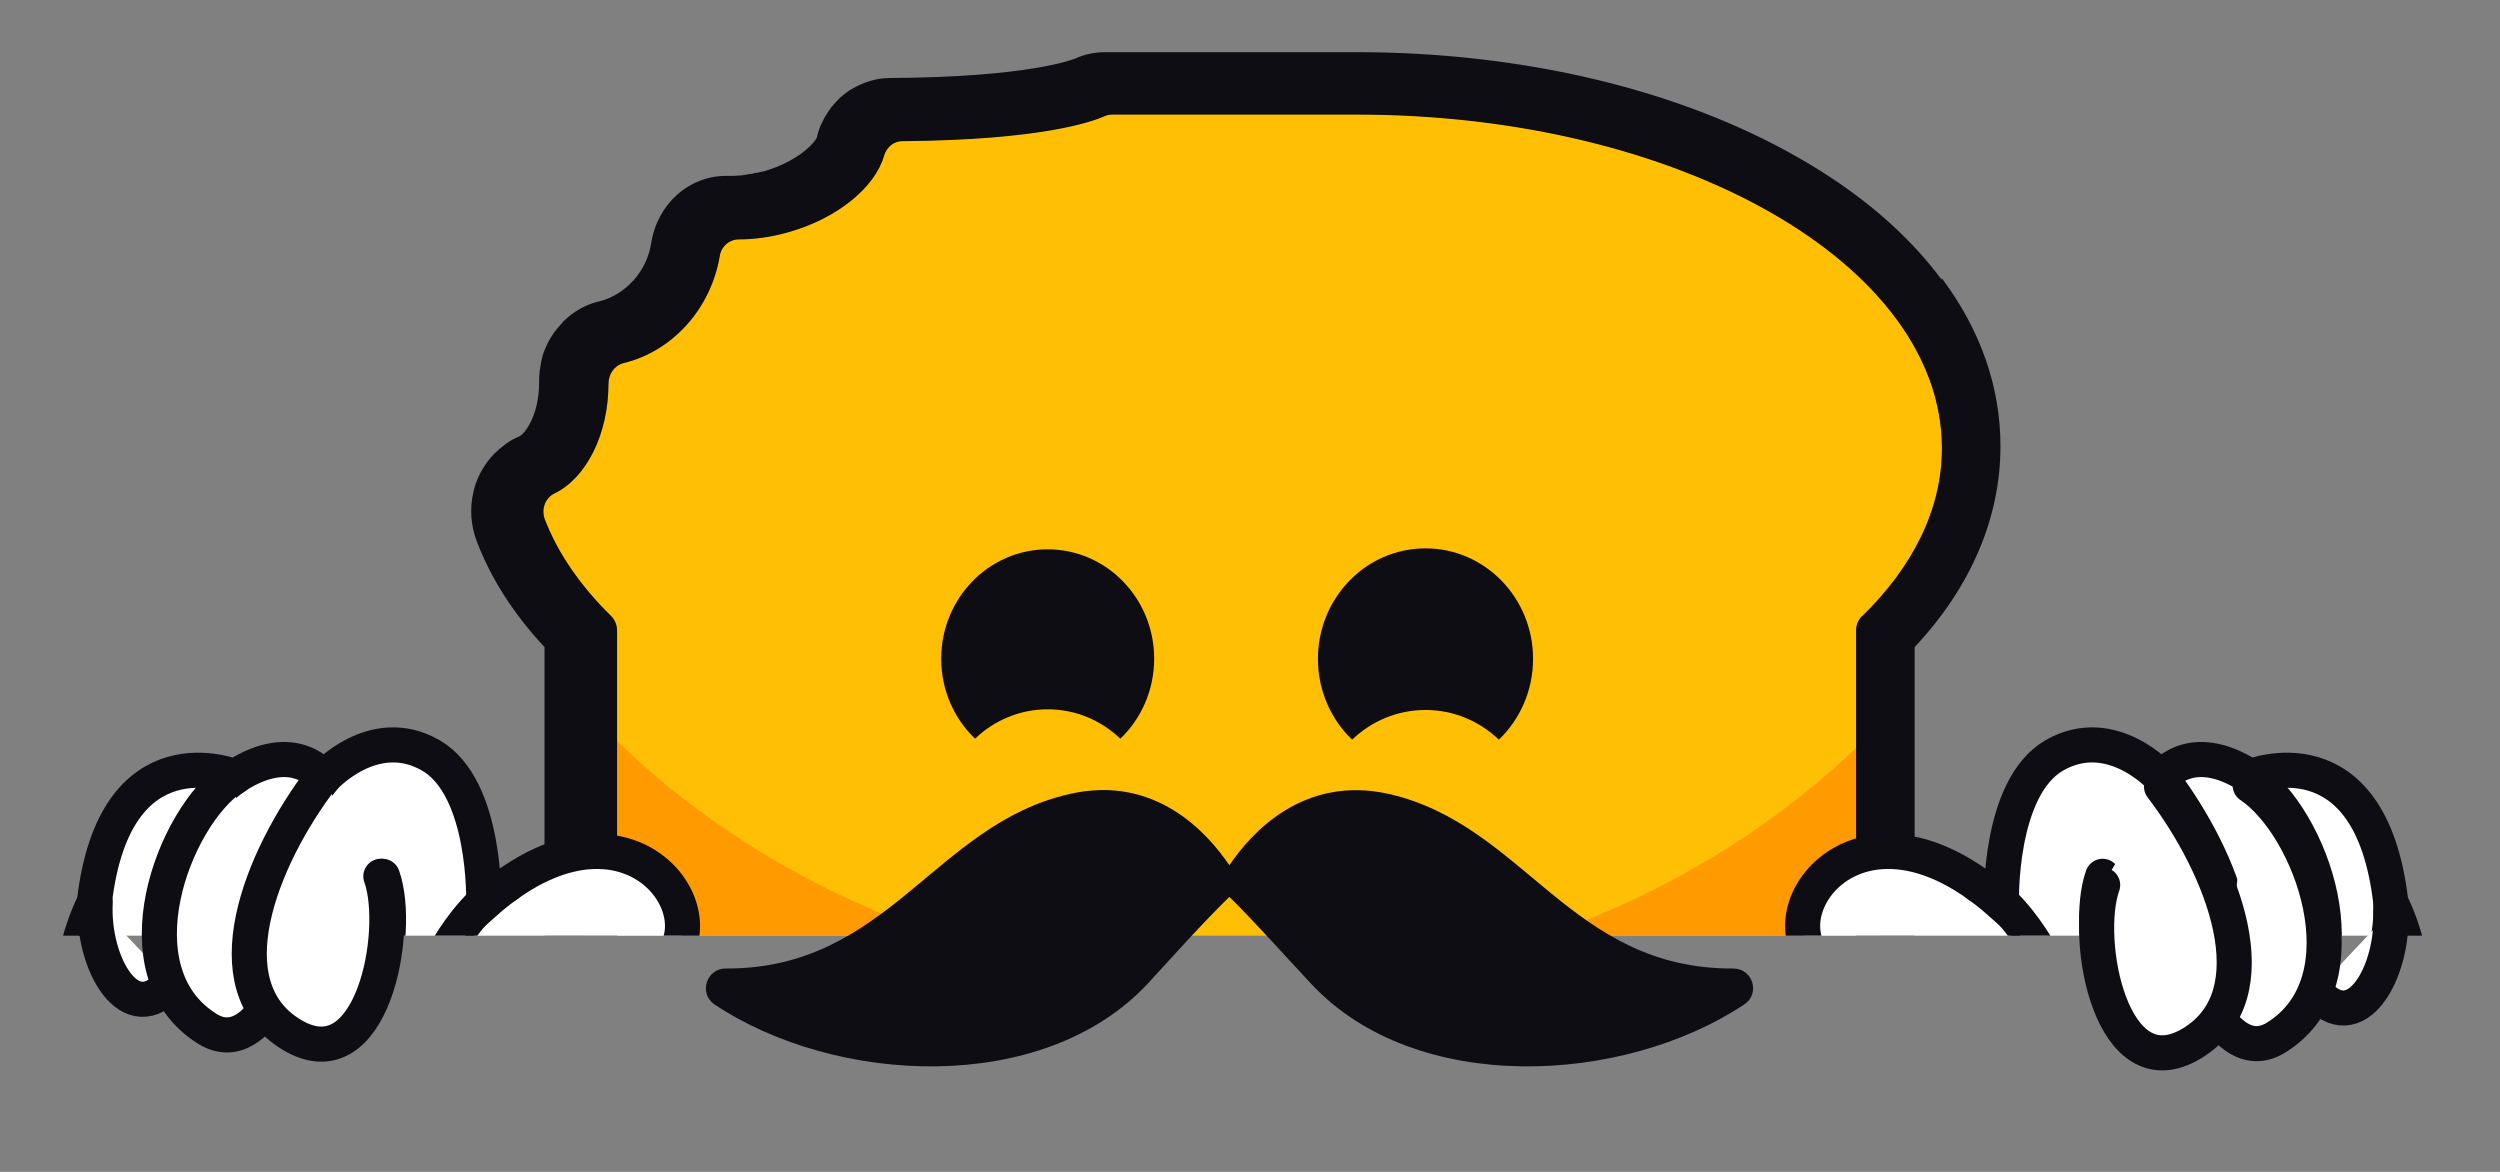 <svg xmlns="http://www.w3.org/2000/svg" fill="none" viewBox="478.88 0 213.744 100.194" style="max-height: 500px" width="213.744" height="100.194">
<rect x="478.88" y="0" width="213.744" height="100.194" fill="#808080" stroke="none"/>
<g clip-path="url(#clip0_8335_6717)">
<path fill="#FFBF05" d="M594.889 9.766H573.979C573.764 9.766 573.549 9.832 573.334 9.897C572.29 10.359 568.022 11.94 556.016 12.039C555.279 12.039 554.665 12.566 554.45 13.323C553.682 15.992 550.52 18.627 546.313 19.813C544.839 20.242 543.365 20.439 542.014 20.439C541.216 20.439 540.54 21.032 540.417 21.856C539.65 26.402 536.395 29.993 532.188 31.014C531.421 31.212 530.899 31.936 530.899 32.793C530.899 37.174 528.964 40.864 526.293 42.182C525.495 42.577 525.157 43.565 525.464 44.422C526.6 47.354 528.534 50.121 531.114 52.658C531.451 52.987 531.636 53.448 531.636 53.943V97.658C531.636 108.793 540.141 117.819 550.642 117.819H617.734C628.696 117.819 637.57 108.398 637.57 96.769V53.943C637.57 53.448 637.754 52.987 638.092 52.658C642.421 48.441 644.909 43.532 644.909 38.294C644.909 22.548 622.524 9.766 594.889 9.766Z"/>
<path fill="#FF9A00" d="M529.111 60.762V86.035C529.111 100.588 540.106 112.385 553.652 112.385H613.76C627.905 112.385 639.372 100.071 639.372 84.873V62.183C626.141 75.745 606.64 84.313 584.903 84.313C563.166 84.313 542.311 75.142 529.111 60.762Z"/>
<path fill="#0D0D13" d="M644.879 23.898C641.932 19.945 637.817 16.42 632.597 13.455C622.464 7.657 609.046 4.461 594.891 4.461H594.492C594.492 4.461 594.215 4.461 594.092 4.461C593.939 4.461 593.785 4.461 593.601 4.461H573.366C572.506 4.461 571.647 4.626 570.848 4.989C570.695 5.054 566.979 6.603 554.973 6.669H554.943C553.807 6.669 552.67 7.031 551.688 7.624C551.688 7.624 551.657 7.624 551.626 7.657C551.35 7.822 551.105 8.019 550.859 8.217C550.797 8.283 550.736 8.316 550.675 8.382C550.49 8.579 550.306 8.744 550.153 8.942C550.061 9.041 549.968 9.139 549.907 9.238C549.815 9.37 549.692 9.535 549.569 9.732C549.539 9.798 549.508 9.864 549.446 9.93C549.385 10.029 549.324 10.128 549.293 10.226C549.231 10.358 549.139 10.523 549.047 10.721C548.955 10.951 548.863 11.182 548.832 11.314C548.832 11.38 548.771 11.511 548.74 11.643V11.709C548.556 12.203 547.113 13.817 544.104 14.674C544.104 14.674 544.073 14.674 544.042 14.674C543.919 14.707 543.766 14.74 543.612 14.773H543.49C543.49 14.773 543.275 14.838 543.152 14.871H543.06C542.937 14.871 542.814 14.904 542.691 14.937H542.599C542.446 14.97 542.292 15.003 542.169 15.003C542.016 15.003 541.831 15.036 541.616 15.036H541.555C541.371 15.036 541.217 15.036 541.094 15.036H540.972C537.778 15.036 535.076 17.441 534.554 20.801C534.37 21.987 533.848 23.041 533.08 23.931C532.251 24.853 531.207 25.512 530.071 25.776C529.273 25.973 528.536 26.303 527.86 26.797C527.615 26.962 527.4 27.159 527.185 27.357C527.062 27.456 526.97 27.555 526.939 27.62C526.786 27.785 526.632 27.95 526.479 28.148C526.417 28.213 526.356 28.312 526.264 28.411C526.079 28.675 525.926 28.938 525.772 29.202C525.742 29.268 525.711 29.334 525.68 29.399C525.557 29.663 525.435 29.927 525.343 30.19C525.281 30.355 525.25 30.487 525.25 30.52C525.189 30.75 525.128 30.981 525.097 31.244C525.097 31.343 525.066 31.442 525.035 31.607C525.005 31.87 524.974 32.134 524.974 32.43V32.628V32.727C524.974 35.461 523.777 37.075 523.285 37.306C523.07 37.405 522.825 37.504 522.61 37.635C522.487 37.701 522.395 37.767 522.303 37.833C522.241 37.866 522.149 37.932 522.026 38.031C521.873 38.162 521.75 38.261 521.658 38.327C521.596 38.36 521.566 38.393 521.504 38.459C521.351 38.591 521.228 38.722 521.074 38.854C520.338 39.645 519.754 40.633 519.447 41.687C519.416 41.819 519.386 41.951 519.355 42.083C519.017 43.499 519.14 44.982 519.662 46.332C520.89 49.528 522.825 52.526 525.435 55.326V96.637C525.435 111.165 536.581 122.958 550.245 122.958H617.766C631.461 122.958 642.576 111.165 642.576 96.637V55.326C647.367 50.22 649.915 44.29 649.915 38.162C649.915 33.089 648.226 28.246 644.91 23.799L644.879 23.898ZM638.093 52.657C637.756 52.987 637.571 53.448 637.571 53.942V96.768C637.571 108.397 628.698 117.819 617.736 117.819H550.644C540.143 117.819 531.637 108.793 531.637 97.658V53.942C531.637 53.448 531.453 52.987 531.115 52.657C528.536 50.121 526.601 47.353 525.465 44.422C525.128 43.565 525.465 42.577 526.294 42.181C528.966 40.897 530.9 37.174 530.9 32.825C530.9 31.969 531.422 31.244 532.19 31.047C536.397 30.025 539.651 26.402 540.419 21.888C540.542 21.065 541.248 20.472 542.016 20.472C543.367 20.472 544.841 20.274 546.314 19.846C550.521 18.66 553.684 15.992 554.451 13.356C554.666 12.598 555.28 12.071 556.017 12.071C568.023 11.973 572.291 10.391 573.335 9.93C573.55 9.831 573.765 9.798 573.98 9.798H594.891C622.495 9.798 644.91 22.58 644.91 38.327C644.91 43.565 642.423 48.474 638.093 52.69V52.657Z"/>
<path fill="#0D0D13" d="M607.029 63.24C608.828 61.515 609.953 59.058 609.953 56.331C609.953 51.113 605.835 46.883 600.756 46.883C595.676 46.883 591.559 51.113 591.559 56.331C591.559 59.058 592.683 61.515 594.482 63.24C596.126 61.665 598.331 60.701 600.756 60.701C603.181 60.701 605.386 61.665 607.029 63.24Z" clip-rule="evenodd" fill-rule="evenodd"/>
<path fill="#0D0D13" d="M574.664 63.157C576.445 61.45 577.559 59.018 577.559 56.318C577.559 51.153 573.482 46.966 568.454 46.966C563.426 46.966 559.35 51.153 559.35 56.318C559.35 59.018 560.463 61.45 562.244 63.157C563.87 61.598 566.054 60.644 568.454 60.644C570.854 60.644 573.038 61.598 574.664 63.157Z" clip-rule="evenodd" fill-rule="evenodd"/>
<path stroke-miterlimit="10" stroke-width="3" stroke="#0D0D13" fill="white" d="M656.525 95.924C656.525 95.924 647.952 85.475 637.539 83.743C627.122 82.006 636.046 64.877 649.997 77.254C649.997 77.254 649.707 67.326 654.548 64.567C659.444 61.777 663.682 66.516 663.682 66.516C663.682 66.516 666.105 63.038 671.266 66.407C671.266 66.407 681.565 62.164 683.291 77.165C683.291 77.165 690.647 90.884 676.213 97.432C668.896 100.754 660.708 100.285 656.526 95.917L656.525 95.924Z"/>
<path stroke-linecap="round" stroke-miterlimit="10" stroke-width="3" stroke="#0D0D13" d="M663.687 66.52C669.029 73.537 673.18 84.3 666.286 88.466C659.393 92.631 656.965 79.608 658.652 74.923"/>
<path stroke-linecap="round" stroke-miterlimit="10" stroke-width="3" stroke="#0D0D13" d="M671.266 66.415C676.456 69.898 681.321 83.12 673.466 87.98C670.604 89.75 668.57 86.329 668.57 86.329"/>
<path stroke-linecap="round" stroke-miterlimit="10" stroke-width="3" stroke="#0D0D13" d="M683.288 77.168C683.565 82.33 680.291 88.207 676.829 84.015"/>
<path stroke-linecap="round" stroke-miterlimit="10" stroke-width="3" stroke="#0D0D13" d="M654.88 84.575C654.88 84.575 652.208 77.916 648.015 75.674"/>
<path stroke-miterlimit="10" stroke-width="3" stroke="#0D0D13" fill="white" d="M513.709 95.924C513.709 95.924 522.282 85.475 532.695 83.743C543.112 82.006 534.188 64.877 520.238 77.254C520.238 77.254 520.527 67.326 515.686 64.567C510.79 61.777 506.552 66.516 506.552 66.516C506.552 66.516 504.129 63.038 498.968 66.407C498.968 66.407 488.669 62.164 486.943 77.165C486.943 77.165 479.587 90.884 494.022 97.432C501.338 100.754 509.527 100.285 513.708 95.917L513.709 95.924Z"/>
<path stroke-linecap="round" stroke-miterlimit="10" stroke-width="3" stroke="#0D0D13" d="M506.547 66.52C501.205 73.537 497.054 84.3 503.948 88.466C510.842 92.631 513.269 79.608 511.582 74.923"/>
<path stroke-linecap="round" stroke-miterlimit="10" stroke-width="3" stroke="#0D0D13" d="M498.968 66.415C493.778 69.898 488.914 83.12 496.769 87.98C499.63 89.75 501.664 86.329 501.664 86.329"/>
<path stroke-linecap="round" stroke-miterlimit="10" stroke-width="3" stroke="#0D0D13" d="M486.947 77.168C486.669 82.33 489.943 88.207 493.405 84.015"/>
<path stroke-linecap="round" stroke-miterlimit="10" stroke-width="3" stroke="#0D0D13" d="M515.354 84.575C515.354 84.575 518.026 77.916 522.219 75.674"/>
</g>
<path fill="#0D0D13" d="M627.066 82.806C613.156 82.872 609.21 70.518 597.635 67.883C590.302 66.236 585.83 71.243 583.988 73.977C582.114 71.21 577.642 66.203 570.341 67.883C558.766 70.485 554.82 82.872 540.91 82.806C539.266 82.806 538.609 84.948 539.957 85.87C550.282 92.755 568.04 93.71 577.017 84.091C578.957 81.983 581.719 78.886 583.988 76.679C586.257 78.919 589.019 82.016 590.96 84.091C599.904 93.71 617.661 92.755 628.02 85.87C629.401 84.948 628.743 82.806 627.066 82.806Z"/>
<path fill="white" d="M683.288 77.909C683.565 83.071 680.291 88.948 676.829 84.755L683.288 77.909Z"/>
<path stroke-linecap="round" stroke-miterlimit="10" stroke-width="3" stroke="#0D0D13" d="M683.288 77.909C683.565 83.071 680.291 88.948 676.829 84.755"/>
<path fill="white" d="M671.266 67.155C676.456 70.639 681.321 83.861 673.466 88.72C670.604 90.491 668.57 87.07 668.57 87.07"/>
<path stroke-linecap="round" stroke-miterlimit="10" stroke-width="3" stroke="#0D0D13" d="M671.266 67.155C676.456 70.639 681.321 83.861 673.466 88.72C670.604 90.491 668.57 87.07 668.57 87.07"/>
<path fill="white" d="M663.687 67.261C669.029 74.278 673.18 85.04 666.286 89.206C659.393 93.372 656.965 80.349 658.652 75.664"/>
<path stroke-linecap="round" stroke-miterlimit="10" stroke-width="3" stroke="#0D0D13" d="M663.687 67.261C669.029 74.278 673.18 85.04 666.286 89.206C659.393 93.372 656.965 80.349 658.652 75.664"/>
<path fill="white" d="M487.021 77.163C486.743 82.325 490.017 88.203 493.479 84.01L487.021 77.163Z"/>
<path stroke-linecap="round" stroke-miterlimit="10" stroke-width="3" stroke="#0D0D13" d="M487.021 77.163C486.743 82.325 490.017 88.203 493.479 84.01"/>
<path fill="white" d="M498.827 66.41C493.638 69.893 488.773 83.115 496.628 87.975C499.489 89.745 501.524 86.324 501.524 86.324"/>
<path stroke-linecap="round" stroke-miterlimit="10" stroke-width="3" stroke="#0D0D13" d="M498.827 66.41C493.638 69.893 488.773 83.115 496.628 87.975C499.489 89.745 501.524 86.324 501.524 86.324"/>
<path fill="white" d="M506.406 66.515C501.065 73.533 496.914 84.295 503.807 88.461C510.701 92.626 513.129 79.603 511.442 74.918"/>
<path stroke-linecap="round" stroke-miterlimit="10" stroke-width="3" stroke="#0D0D13" d="M506.406 66.515C501.065 73.533 496.914 84.295 503.807 88.461C510.701 92.626 513.129 79.603 511.442 74.918"/>
<defs>
<clipPath id="clip0_8335_6717">
<rect fill="white" height="80" width="1168"/>
</clipPath>
</defs>
</svg>